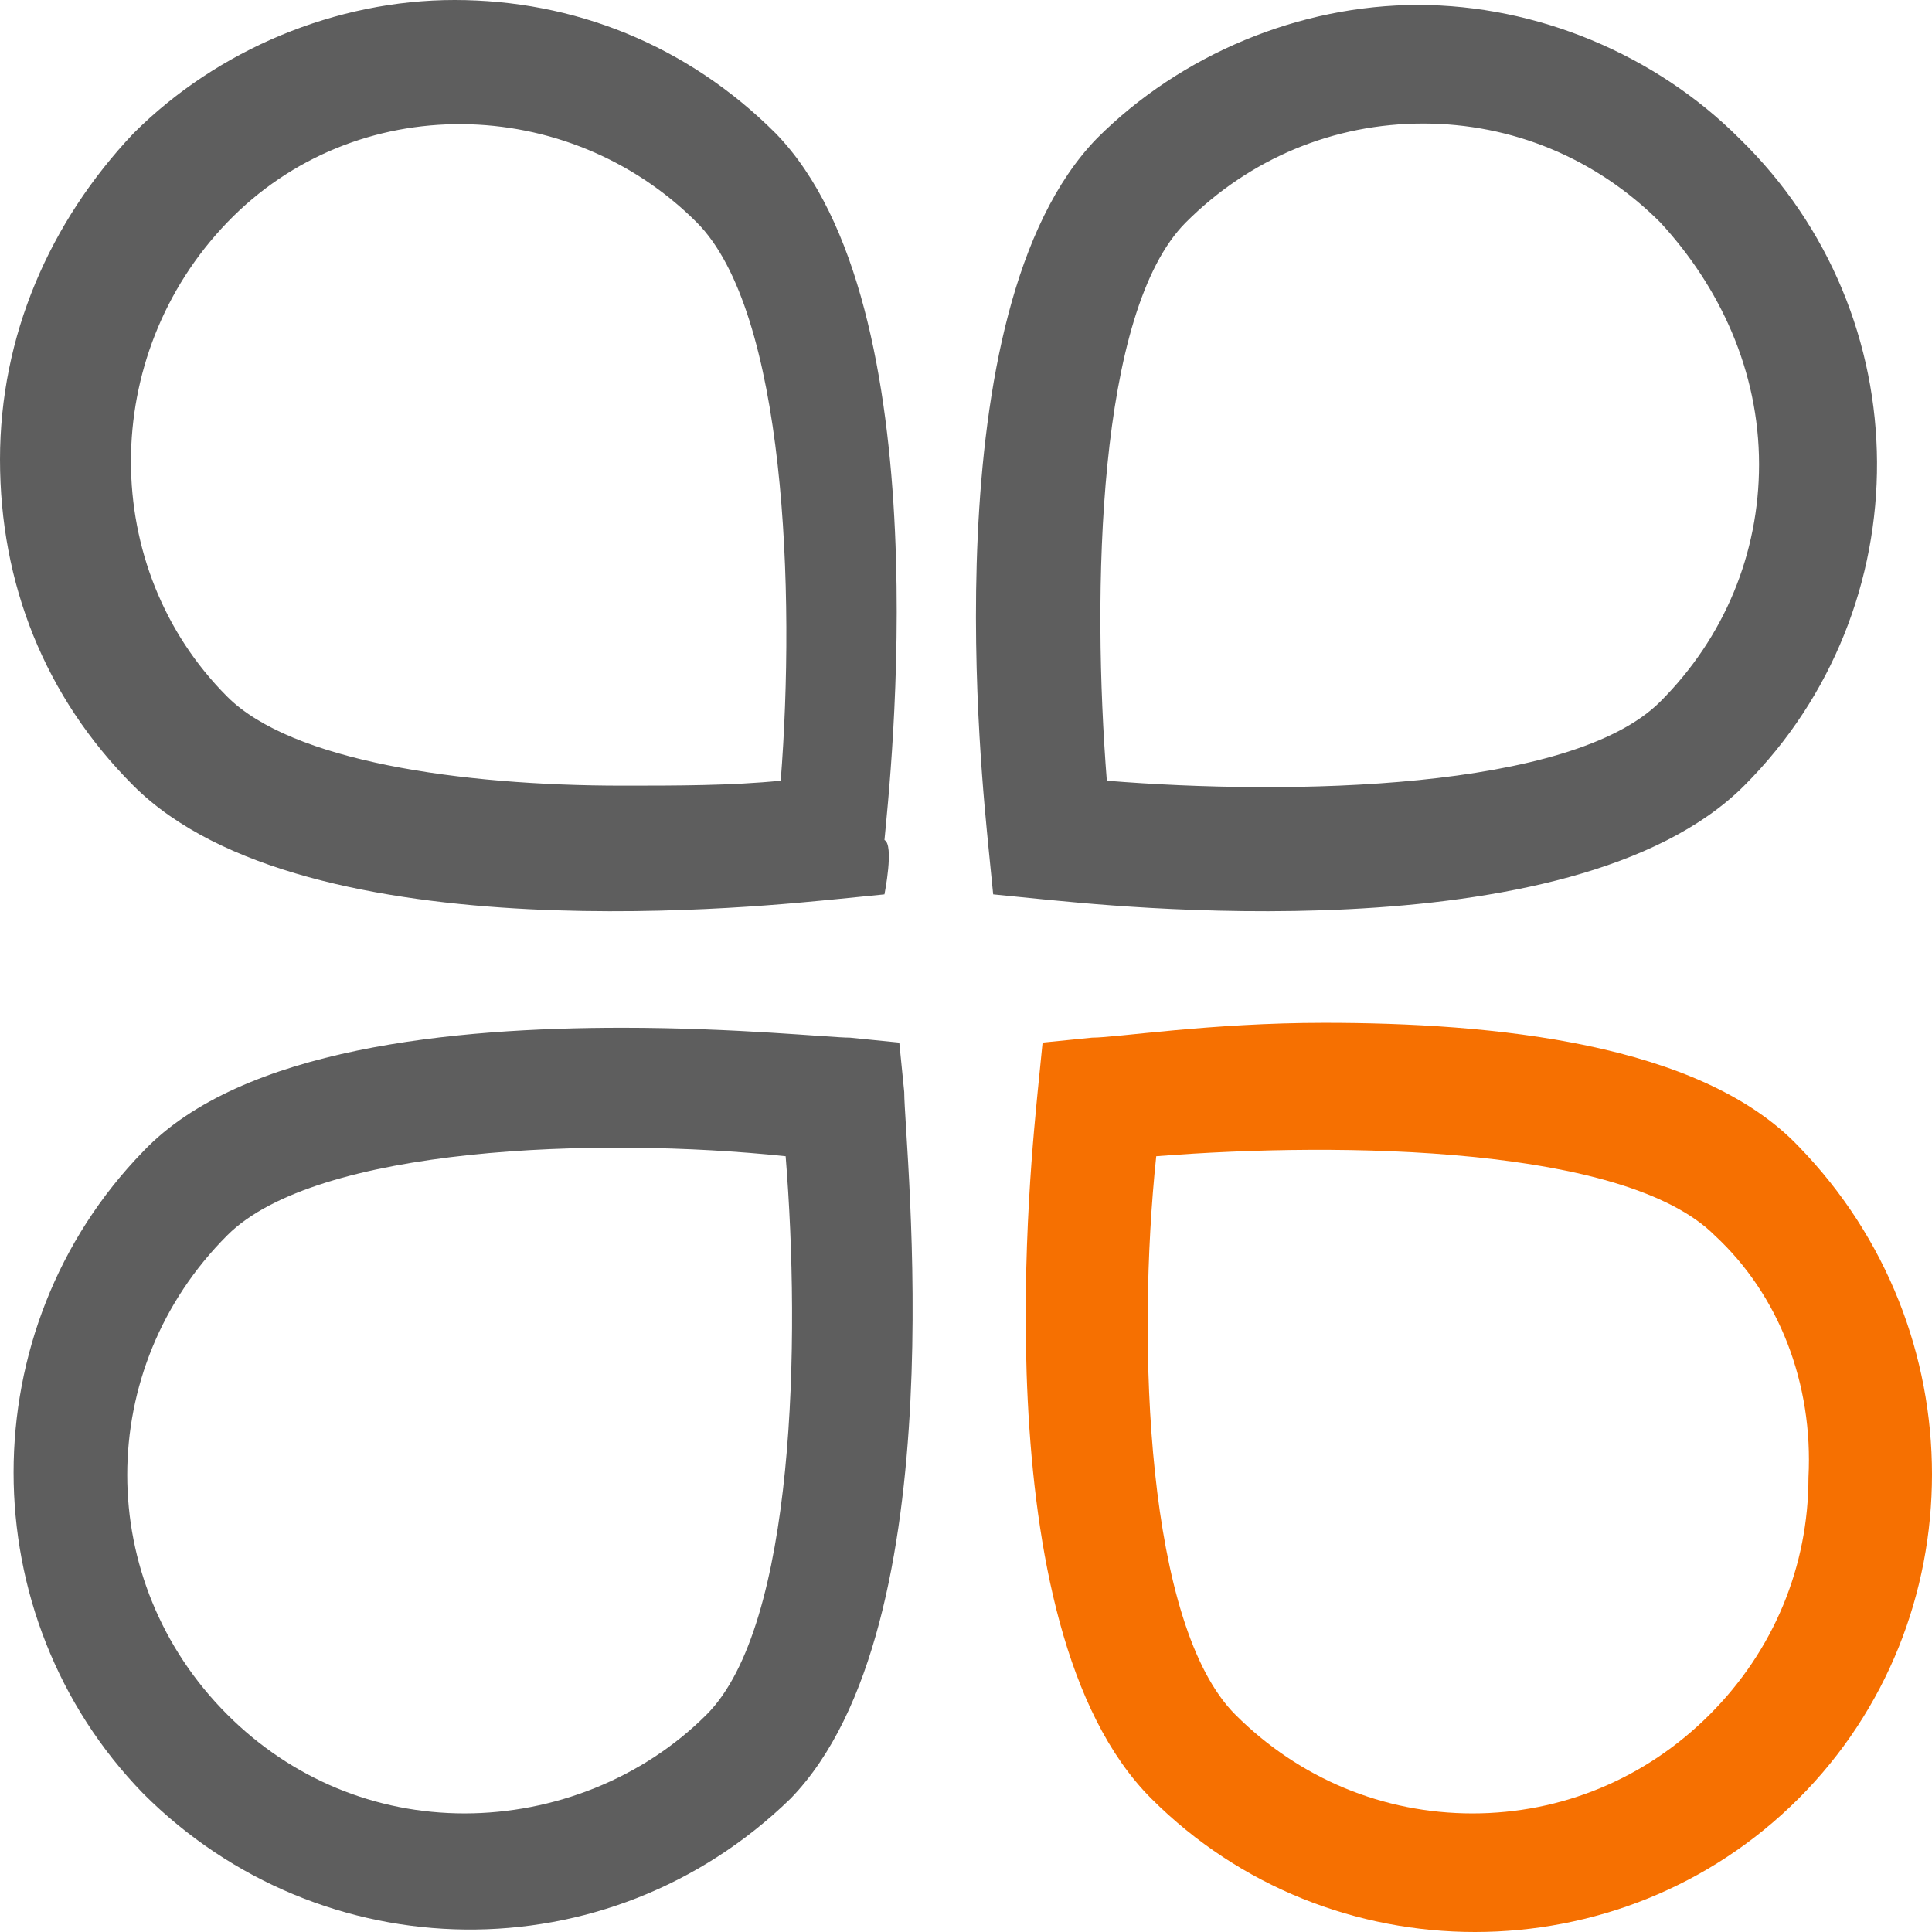 <?xml version="1.0" encoding="UTF-8"?>
<svg id="_图层_2" data-name="图层 2" xmlns="http://www.w3.org/2000/svg" viewBox="0 0 39.1 39.1">
  <defs>
    <style>
      .cls-1 {
        fill: #f67001;
      }

      .cls-1, .cls-2 {
        fill-rule: evenodd;
        stroke-width: 0px;
      }

      .cls-2 {
        fill: #5e5e5e;
      }
    </style>
  </defs>
  <g id="_图层_1-2" data-name="图层 1">
    <path class="cls-2" d="m16,36.4c-3.7,3.6-9.5,3.5-13.1-.1-3.5-3.6-3.5-9.4,0-13,2-2.1,6.3-2.5,9.7-2.5,2.3,0,4.2.2,4.6.2l1,.1.1,1c0,1.1,1.1,10.8-2.3,14.3Zm-.1-13c-3.8-.4-9.5-.2-11.3,1.6-2.7,2.7-2.7,7,0,9.7,1.3,1.3,3,2,4.8,2s3.6-.7,4.9-2c1.8-1.8,1.9-7.6,1.6-11.3Z"/>
    <path class="cls-1" d="m36.4,36.4c-3.6,3.6-9.5,3.6-13.1,0-3.5-3.5-2.4-13.2-2.3-14.3l.1-1,1-.1c.5,0,2.4-.3,4.7-.3,3.4,0,7.6.4,9.6,2.5,3.6,3.7,3.6,9.6,0,13.2Zm-1.7-11.4c-1.8-1.8-7.5-1.9-11.3-1.6-.4,3.8-.2,9.5,1.6,11.3,1.3,1.3,3,2,4.8,2s3.5-.7,4.8-2,2-3,2-4.8c.1-1.9-.6-3.7-1.9-4.9Z"/>
    <path class="cls-2" d="m35.3,15.9c-3.5,3.5-13.1,2.4-14.2,2.3l-1-.1-.1-1c-.1-1.1-1.2-10.8,2.2-14.3C23.9,1.1,26.3.1,28.7.1s4.8,1,6.5,2.7c3.7,3.6,3.7,9.5.1,13.1Zm-1.7-11.4c-1.3-1.3-3-2-4.8-2s-3.5.7-4.8,2c-1.8,1.8-1.9,7.5-1.6,11.3,3.7.3,9.4.2,11.2-1.6,1.3-1.3,2-3,2-4.8,0-1.9-.8-3.6-2-4.9Zm-15.7,13.6l-1,.1c-1.1.1-10.7,1.2-14.2-2.3-1.8-1.8-2.7-4.1-2.7-6.6S1,4.5,2.7,2.7C4.4,1,6.8,0,9.2,0s4.7.9,6.5,2.7c3.4,3.5,2.3,13.2,2.2,14.3.2.1,0,1.1,0,1.1Zm-3.8-13.6c-2.6-2.6-6.9-2.7-9.5,0h0c-2.6,2.7-2.6,7,0,9.6,1.3,1.3,4.7,1.8,8,1.8,1.1,0,2.2,0,3.2-.1.3-3.8.1-9.5-1.7-11.3Z"/>
  </g>
</svg>